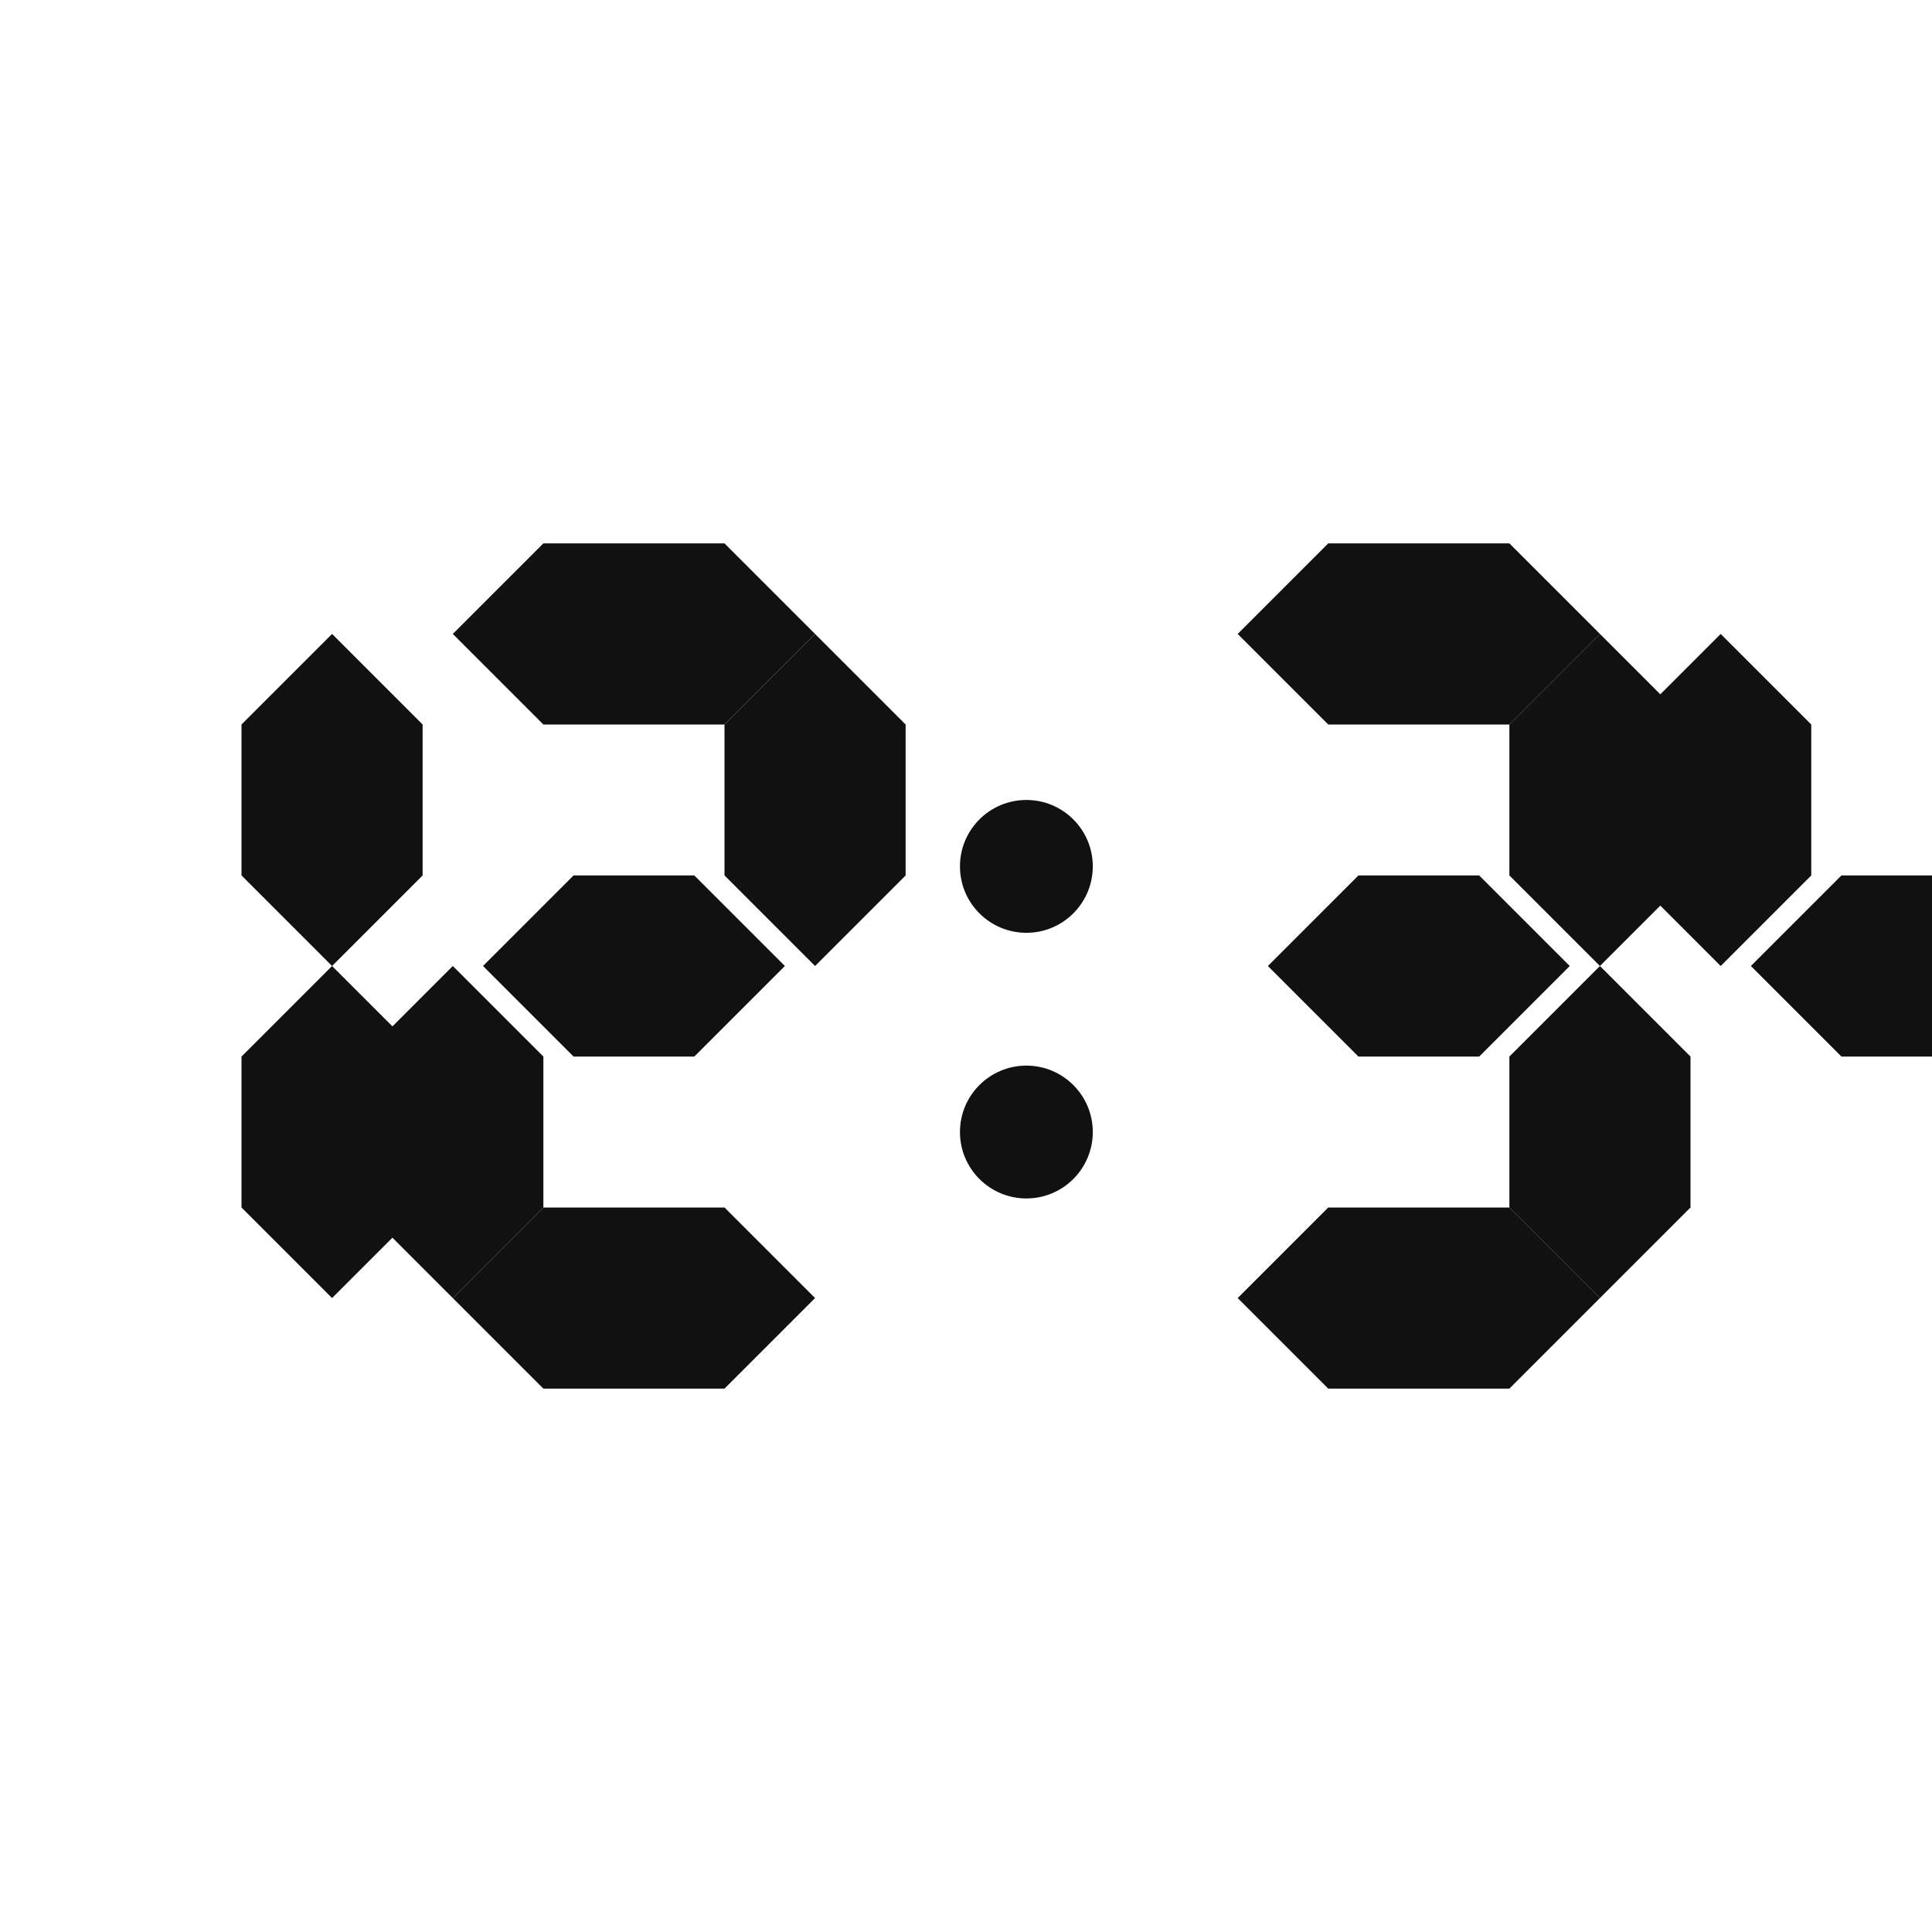 <svg xmlns="http://www.w3.org/2000/svg" viewBox="0 0 64 64">
  <rect x="0" y="0" width="64" height="64" fill="none"/>
  <polygon points="8.0,24.0 11.0,21.0 14.0,24.0 14.0,29.0 11.0,32.0 8.0,29.0" fill="#111111" />
<polygon points="8.0,35.0 11.0,32.0 14.0,35.0 14.0,40.0 11.0,43.0 8.0,40.0" fill="#111111" />
  <polygon points="18.0,18.0 24.0,18.0 27.0,21.0 24.0,24.0 18.0,24.0 15.0,21.0" fill="#111111" />
<polygon points="24.0,24.0 27.0,21.0 30.0,24.0 30.0,29.0 27.0,32.0 24.0,29.0" fill="#111111" />
<polygon points="19.0,29.0 23.0,29.0 26.0,32.0 23.0,35.0 19.0,35.0 16.0,32.0" fill="#111111" />
<polygon points="12.0,35.0 15.0,32.0 18.0,35.0 18.0,40.0 15.0,43.0 12.0,40.0" fill="#111111" />
<polygon points="18.0,40.0 24.0,40.0 27.0,43.0 24.0,46.0 18.0,46.0 15.0,43.0" fill="#111111" />
  <circle cx="34.0" cy="28.7" r="2.2" fill="#111111" />
<circle cx="34.0" cy="37.5" r="2.2" fill="#111111" />
  <polygon points="44.0,18.0 50.0,18.0 53.0,21.0 50.0,24.0 44.0,24.0 41.0,21.0" fill="#111111" />
<polygon points="50.0,24.0 53.0,21.0 56.0,24.0 56.0,29.0 53.0,32.0 50.0,29.0" fill="#111111" />
<polygon points="45.0,29.0 49.0,29.0 52.0,32.0 49.0,35.0 45.0,35.0 42.0,32.0" fill="#111111" />
<polygon points="50.0,35.0 53.0,32.0 56.0,35.0 56.0,40.0 53.0,43.0 50.0,40.0" fill="#111111" />
<polygon points="44.0,40.0 50.0,40.0 53.0,43.0 50.0,46.0 44.0,46.0 41.0,43.0" fill="#111111" />
  <polygon points="54.0,24.0 57.0,21.0 60.0,24.0 60.0,29.0 57.0,32.0 54.0,29.0" fill="#111111" />
<polygon points="61.0,29.0 65.0,29.0 68.0,32.0 65.0,35.0 61.0,35.0 58.0,32.0" fill="#111111" />
<polygon points="66.0,24.0 69.0,21.0 72.0,24.0 72.0,29.0 69.0,32.0 66.0,29.0" fill="#111111" />
<polygon points="66.0,35.0 69.0,32.0 72.0,35.0 72.0,40.0 69.0,43.0 66.0,40.0" fill="#111111" />
</svg>